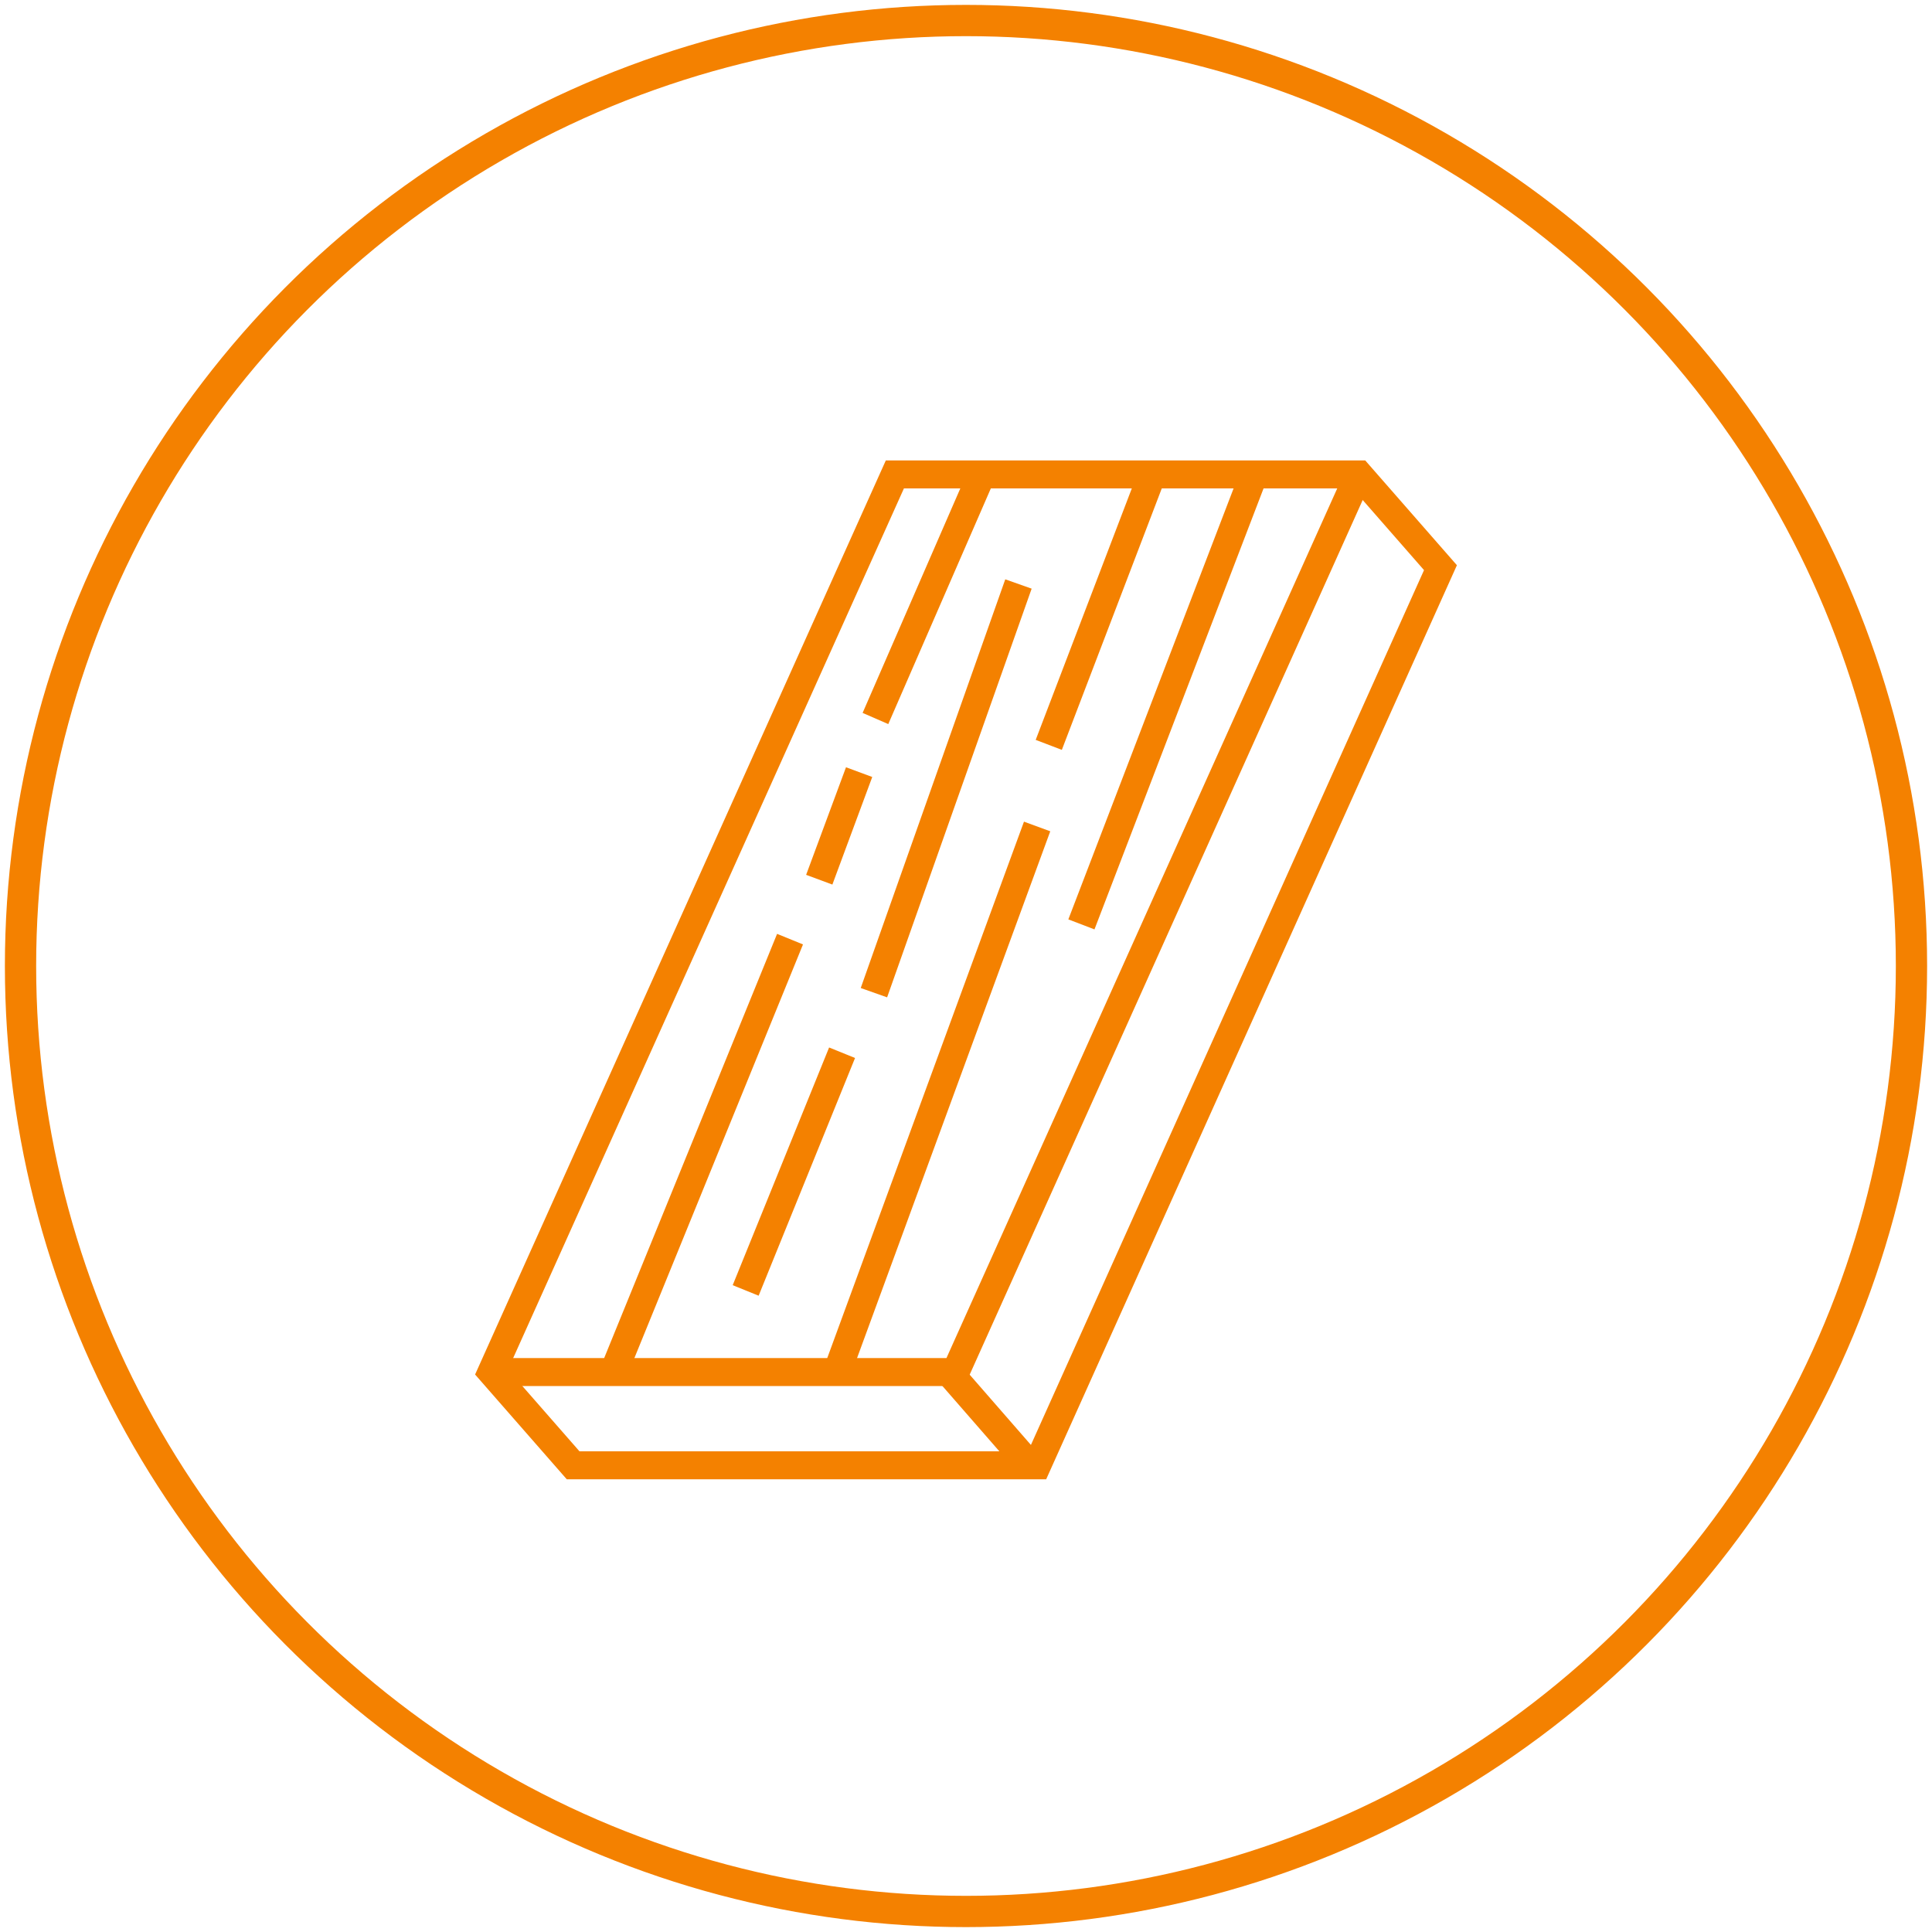 <?xml version="1.0" encoding="UTF-8"?> <svg xmlns="http://www.w3.org/2000/svg" xmlns:xlink="http://www.w3.org/1999/xlink" version="1.1" id="Layer_1" x="0px" y="0px" viewBox="0 0 132 132" style="enable-background:new 0 0 132 132;" xml:space="preserve"> <style type="text/css"> .st0{fill:none;stroke:#F48100;stroke-width:1.912;stroke-miterlimit:10;} .st1{fill:none;stroke:#F48100;stroke-width:2.136;stroke-linecap:round;stroke-linejoin:round;} </style> <g> <g> <polygon class="st0" points="33.583,93.743 39.158,100.114 70.859,100.114 98.417,38.785 92.842,32.413 61.141,32.413 "></polygon> <line class="st0" x1="67.3" y1="31.886" x2="59.813" y2="49.09"></line> <line class="st0" x1="69.584" y1="39.9" x2="59.709" y2="67.823"></line> <line class="st0" x1="42.03" y1="93.476" x2="53.978" y2="64.165"></line> <line class="st0" x1="57.324" y1="93.371" x2="70.859" y2="56.467"></line> <line class="st0" x1="85.673" y1="32.413" x2="73.885" y2="63.157"></line> <line class="st0" x1="50.946" y1="88.167" x2="57.533" y2="71.926"></line> <line class="st0" x1="55.974" y1="60.104" x2="58.698" y2="52.754"></line> <line class="st0" x1="71.655" y1="50.892" x2="78.67" y2="32.539"></line> <polyline class="st0" points="92.842,32.413 65.283,93.743 33.583,93.743 "></polyline> <line class="st0" x1="64.965" y1="93.902" x2="70.381" y2="100.114"></line> </g> <circle class="st1" cx="66" cy="66" r="64.598"></circle> </g> </svg> 